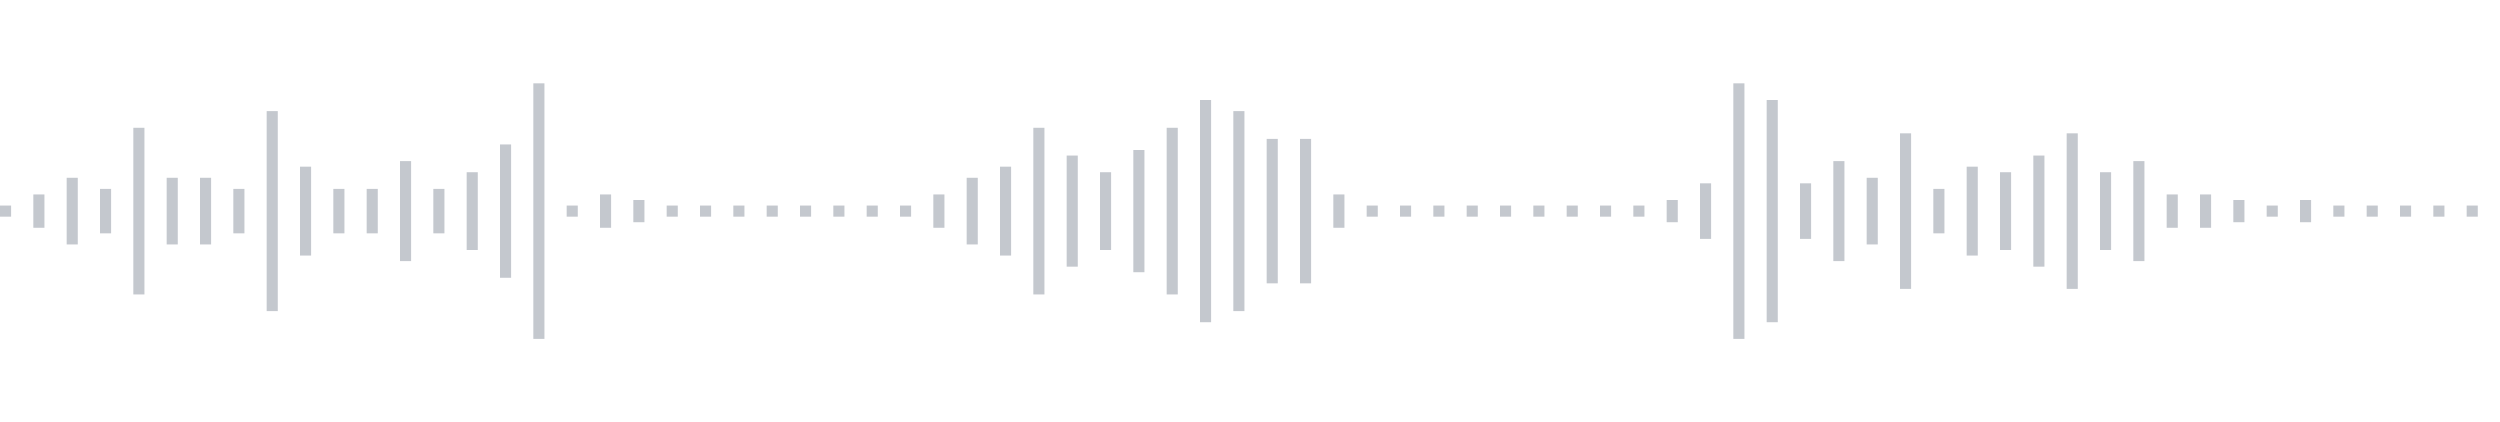 <svg xmlns="http://www.w3.org/2000/svg" xmlns:xlink="http://www.w3/org/1999/xlink" viewBox="0 0 225 38" preserveAspectRatio="none" width="100%" height="100%" fill="#C4C8CE"><g id="waveform-529683ce-ff16-4acc-849d-f8fdaa319813"><rect x="0" y="18.5" width="1" height="1"/><rect x="3" y="17.5" width="1" height="3"/><rect x="6" y="16.0" width="1" height="6"/><rect x="9" y="17.0" width="1" height="4"/><rect x="12" y="11.5" width="1" height="15"/><rect x="15" y="16.0" width="1" height="6"/><rect x="18" y="16.0" width="1" height="6"/><rect x="21" y="17.0" width="1" height="4"/><rect x="24" y="10.0" width="1" height="18"/><rect x="27" y="15.0" width="1" height="8"/><rect x="30" y="17.0" width="1" height="4"/><rect x="33" y="17.0" width="1" height="4"/><rect x="36" y="14.5" width="1" height="9"/><rect x="39" y="17.0" width="1" height="4"/><rect x="42" y="15.5" width="1" height="7"/><rect x="45" y="13.0" width="1" height="12"/><rect x="48" y="7.5" width="1" height="23"/><rect x="51" y="18.5" width="1" height="1"/><rect x="54" y="17.5" width="1" height="3"/><rect x="57" y="18.0" width="1" height="2"/><rect x="60" y="18.5" width="1" height="1"/><rect x="63" y="18.5" width="1" height="1"/><rect x="66" y="18.5" width="1" height="1"/><rect x="69" y="18.5" width="1" height="1"/><rect x="72" y="18.5" width="1" height="1"/><rect x="75" y="18.5" width="1" height="1"/><rect x="78" y="18.5" width="1" height="1"/><rect x="81" y="18.5" width="1" height="1"/><rect x="84" y="17.5" width="1" height="3"/><rect x="87" y="16.0" width="1" height="6"/><rect x="90" y="15.0" width="1" height="8"/><rect x="93" y="11.5" width="1" height="15"/><rect x="96" y="14.0" width="1" height="10"/><rect x="99" y="15.5" width="1" height="7"/><rect x="102" y="13.5" width="1" height="11"/><rect x="105" y="11.5" width="1" height="15"/><rect x="108" y="9.0" width="1" height="20"/><rect x="111" y="10.0" width="1" height="18"/><rect x="114" y="12.5" width="1" height="13"/><rect x="117" y="12.5" width="1" height="13"/><rect x="120" y="17.5" width="1" height="3"/><rect x="123" y="18.5" width="1" height="1"/><rect x="126" y="18.5" width="1" height="1"/><rect x="129" y="18.5" width="1" height="1"/><rect x="132" y="18.5" width="1" height="1"/><rect x="135" y="18.5" width="1" height="1"/><rect x="138" y="18.5" width="1" height="1"/><rect x="141" y="18.5" width="1" height="1"/><rect x="144" y="18.5" width="1" height="1"/><rect x="147" y="18.5" width="1" height="1"/><rect x="150" y="18.0" width="1" height="2"/><rect x="153" y="16.5" width="1" height="5"/><rect x="156" y="7.5" width="1" height="23"/><rect x="159" y="9.0" width="1" height="20"/><rect x="162" y="16.5" width="1" height="5"/><rect x="165" y="14.5" width="1" height="9"/><rect x="168" y="16.0" width="1" height="6"/><rect x="171" y="12.0" width="1" height="14"/><rect x="174" y="17.0" width="1" height="4"/><rect x="177" y="15.0" width="1" height="8"/><rect x="180" y="15.5" width="1" height="7"/><rect x="183" y="14.0" width="1" height="10"/><rect x="186" y="12.0" width="1" height="14"/><rect x="189" y="15.5" width="1" height="7"/><rect x="192" y="14.5" width="1" height="9"/><rect x="195" y="17.5" width="1" height="3"/><rect x="198" y="17.5" width="1" height="3"/><rect x="201" y="18.0" width="1" height="2"/><rect x="204" y="18.5" width="1" height="1"/><rect x="207" y="18.0" width="1" height="2"/><rect x="210" y="18.5" width="1" height="1"/><rect x="213" y="18.5" width="1" height="1"/><rect x="216" y="18.5" width="1" height="1"/><rect x="219" y="18.5" width="1" height="1"/><rect x="222" y="18.5" width="1" height="1"/></g></svg>

